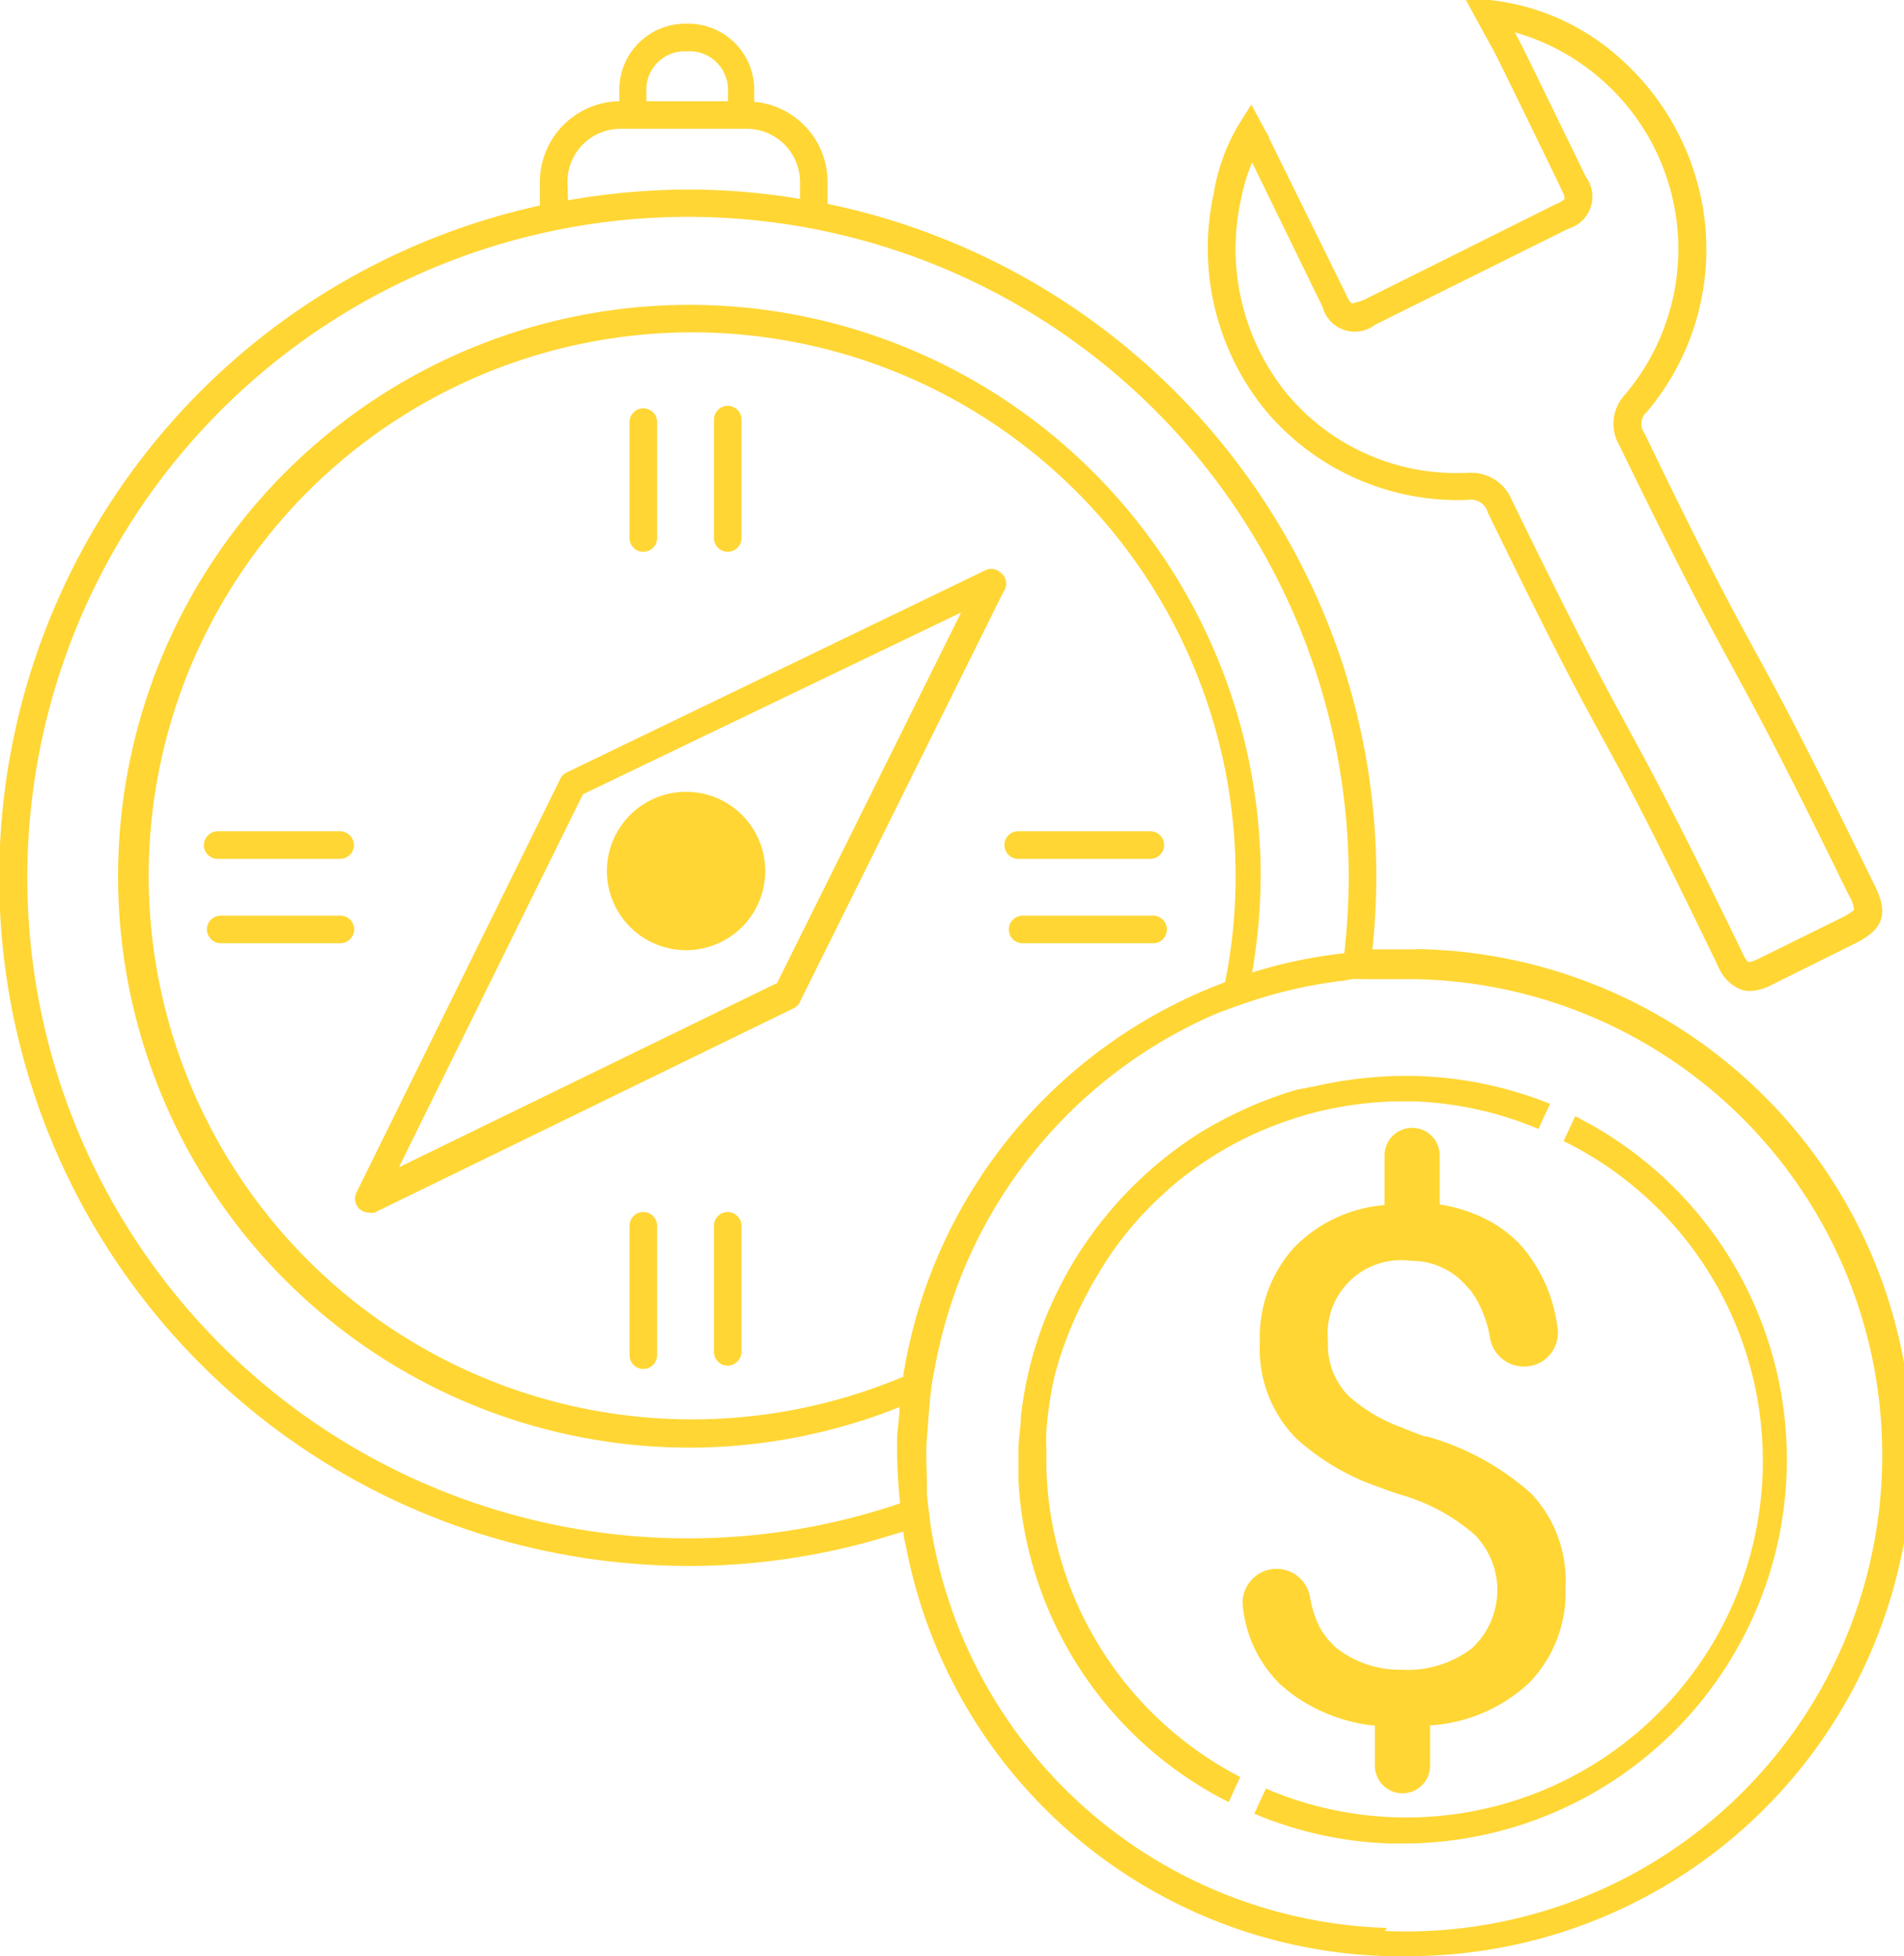 <?xml version="1.0" encoding="UTF-8"?> <svg xmlns="http://www.w3.org/2000/svg" viewBox="0 0 69.02 70.91"><defs><style>.cls-1{fill:none;}.cls-2{fill:#ffd634;}</style></defs><title>Asset 1</title><g id="Layer_2" data-name="Layer 2"><g id="Ebene_1" data-name="Ebene 1"><path class="cls-1" d="M51.31,35.41h-.55l-.35,0-.79,0c-.19,0-.38,0-.57,0s-.3,0-.45.07a17.12,17.12,0,0,0-3.43.8c-.38.13-.77.27-1.14.42A17.34,17.34,0,0,0,33.85,49.35c-.07.39-.15.79-.2,1.2s-.11,1-.13,1.57,0,1.15,0,1.72c0,.1,0,.2,0,.3,0,.35.07.69.12,1l0,0,0,.05A17.25,17.25,0,1,0,51.31,35.41ZM44.77,64.86l-.21.46a13.89,13.89,0,0,1-7.62-11.64c0-.38,0-.76,0-1.14v-.08c0-.39,0-.77.09-1.15a14.42,14.42,0,0,1,.38-2c.12-.45.26-.88.42-1.31a14.64,14.64,0,0,1,1.13-2.32,14.3,14.3,0,0,1,4.53-4.61,15.26,15.26,0,0,1,1.6-.85A14.27,14.27,0,0,1,47,39.5l.69-.17c.37-.08.74-.16,1.12-.21A14.56,14.56,0,0,1,51.28,39,14.06,14.06,0,0,1,56.19,40l-.21.45-.21.46a12.84,12.84,0,0,0-4.52-1h-.41a12.68,12.68,0,0,0-2.4.23,11.08,11.08,0,0,0-1.17.28,14.13,14.13,0,0,0-1.58.57,12.82,12.82,0,0,0-2.58,1.51,10,10,0,0,0-.94.78,12.3,12.3,0,0,0-2.42,3c-.15.23-.27.47-.4.72a13.39,13.39,0,0,0-1.06,2.79A13.25,13.25,0,0,0,38,51.9a5.63,5.63,0,0,0,0,.59c0,.21,0,.41,0,.62a13,13,0,0,0,7,11.3Zm1.48-8a1.22,1.22,0,0,1,1.21,1,3.68,3.68,0,0,0,.19.71,2.46,2.46,0,0,0,.64,1l.06.07a3.7,3.7,0,0,0,2.41.84,3.84,3.84,0,0,0,2.56-.77,2.87,2.87,0,0,0,.13-4.1,7,7,0,0,0-2.66-1.46h0c-.34-.1-.65-.22-.95-.33a8.52,8.52,0,0,1-2.91-1.75,4.62,4.62,0,0,1-1.29-3.45,4.87,4.87,0,0,1,1.21-3.41,5.14,5.14,0,0,1,3.31-1.57v-1.8a1,1,0,0,1,1-1h0a1,1,0,0,1,1,1v1.81a5.44,5.44,0,0,1,2,.71A4.89,4.89,0,0,1,55,45a4.29,4.29,0,0,1,.46.49,5.64,5.64,0,0,1,1.06,2.65,1.22,1.22,0,0,1-1.22,1.41h0a1.24,1.24,0,0,1-1.22-1,4.19,4.19,0,0,0-.25-.91,3.41,3.41,0,0,0-.46-.84c-.05-.07-.11-.12-.17-.19a2.63,2.63,0,0,0-2-.89,2.66,2.66,0,0,0-3,2.91,2.64,2.64,0,0,0,.76,2,5.9,5.9,0,0,0,1.91,1.13c.26.11.54.22.85.33l.08,0a9.54,9.54,0,0,1,3.77,2.07,4.59,4.59,0,0,1,1.24,3.39A4.7,4.7,0,0,1,55.43,61a5.81,5.81,0,0,1-3.6,1.51V64a1,1,0,1,1-2,0V62.55a6.15,6.15,0,0,1-2.52-.83,5.29,5.29,0,0,1-.83-.6c-.07-.06-.15-.11-.22-.18A4.6,4.6,0,0,1,45,58.29,1.22,1.22,0,0,1,46.25,56.88Zm4.6,9.95h-.44a13.76,13.76,0,0,1-4.94-1.08l.21-.46.21-.45A12.92,12.92,0,0,0,56.68,41.36l.21-.45.21-.45a13.92,13.92,0,0,1-6.25,26.37Z"></path><path class="cls-1" d="M44.32,35.6a19.36,19.36,0,0,0,.38-3.83,19.72,19.72,0,1,0-12,18.11A18.31,18.31,0,0,1,44.32,35.6ZM25.88,15.21a.5.5,0,0,1,.5-.5.5.5,0,0,1,.5.5v4.26a.5.5,0,0,1-.5.5.5.5,0,0,1-.5-.5Zm-3.06.09a.5.5,0,0,1,1,0v4.17a.5.5,0,0,1-1,0ZM12.33,34.19H8a.51.51,0,0,1-.5-.5.5.5,0,0,1,.5-.5h4.34a.5.5,0,0,1,.5.5A.51.51,0,0,1,12.33,34.19Zm0-3.06H7.89a.5.5,0,0,1-.5-.5.51.51,0,0,1,.5-.5h4.44a.51.51,0,0,1,.5.5A.5.5,0,0,1,12.33,31.13Zm11.49,18a.5.5,0,0,1-1,0V44.43a.5.5,0,0,1,1,0Zm3.06-.1a.51.51,0,0,1-.5.5.5.5,0,0,1-.5-.5V44.43a.5.5,0,0,1,.5-.5.51.51,0,0,1,.5.5ZM29,36.23a.45.45,0,0,1-.23.22l-15.18,7.4a.54.54,0,0,1-.22,0,.5.5,0,0,1-.44-.72l7.39-15a.51.51,0,0,1,.23-.23l15.18-7.29a.5.5,0,0,1,.57.1.49.49,0,0,1,.09.57Zm7.42-5.6a.5.5,0,0,1,.5-.5H41.7a.5.5,0,0,1,.5.5.5.5,0,0,1-.5.5H36.91A.5.5,0,0,1,36.41,30.63Zm.16,3.06a.5.5,0,0,1,.5-.5H41.8a.5.5,0,0,1,.5.5.5.5,0,0,1-.5.5H37.07A.5.5,0,0,1,36.57,33.69Z"></path><path class="cls-1" d="M53.16,17.12h.08a1.59,1.59,0,0,1,1.59,1c2.45,5,3.29,6.57,4.18,8.2s1.73,3.2,4.16,8.17c.16.33.24.36.24.36s.08,0,.4-.14l3-1.48c.36-.18.41-.26.42-.28a1.09,1.09,0,0,0-.16-.46c-2.45-5-3.29-6.57-4.18-8.2s-1.74-3.19-4.17-8.17a1.54,1.54,0,0,1,.21-1.84,8.1,8.1,0,0,0,1.87-6.23,8.06,8.06,0,0,0-5.89-6.9l.29.55c.64,1.3,1.27,2.61,1.91,3.91l.37.77a1.21,1.21,0,0,1-.63,1.89l-7,3.48a1.21,1.21,0,0,1-1.91-.65L45.35,5.89A6.31,6.31,0,0,0,45,7.16a8.34,8.34,0,0,0,1.7,7.08A8,8,0,0,0,53.16,17.12Z"></path><path class="cls-1" d="M24.82,6.87H25A24.59,24.59,0,0,1,29,7.21V6.6A1.93,1.93,0,0,0,27.1,4.67H22.5A1.92,1.92,0,0,0,20.57,6.6v.66h0A25.83,25.83,0,0,1,24.82,6.87Z"></path><path class="cls-1" d="M26.37,3.25A1.39,1.39,0,0,0,25,1.86h-.16a1.39,1.39,0,0,0-1.39,1.39v.42h2.94Z"></path><path class="cls-1" d="M32.52,52.09c0-.37.06-.73.09-1.09A20.5,20.5,0,0,1,25,52.47a20.71,20.71,0,1,1,20.7-20.7,21.14,21.14,0,0,1-.31,3.48,17.69,17.69,0,0,1,3.34-.7,24.7,24.7,0,0,0,.16-2.73A24,24,0,1,0,32.63,54.49,19.1,19.1,0,0,1,32.52,52.09Z"></path><path class="cls-1" d="M14.46,42.31l13.71-6.68L34.84,22.2,21.13,28.79ZM24.9,28.7A2.87,2.87,0,1,1,22,31.57,2.87,2.87,0,0,1,24.9,28.7Z"></path><path class="cls-2" d="M23.32,43.93a.5.5,0,0,0-.5.5v4.69a.5.5,0,0,0,1,0V44.43A.5.5,0,0,0,23.32,43.93Z"></path><path class="cls-2" d="M23.32,20a.5.5,0,0,0,.5-.5V15.3a.5.5,0,0,0-1,0v4.17A.5.5,0,0,0,23.32,20Z"></path><path class="cls-2" d="M26.38,43.93a.5.5,0,0,0-.5.5V49a.5.5,0,0,0,.5.5.51.51,0,0,0,.5-.5V44.43A.51.51,0,0,0,26.38,43.93Z"></path><path class="cls-2" d="M26.38,20a.5.5,0,0,0,.5-.5V15.21a.5.5,0,0,0-.5-.5.5.5,0,0,0-.5.5v4.26A.5.5,0,0,0,26.38,20Z"></path><path class="cls-2" d="M12.33,30.13H7.89a.51.51,0,0,0-.5.5.5.5,0,0,0,.5.5h4.44a.5.5,0,0,0,.5-.5A.51.51,0,0,0,12.33,30.13Z"></path><path class="cls-2" d="M41.7,31.13a.5.5,0,0,0,.5-.5.5.5,0,0,0-.5-.5H36.91a.5.5,0,0,0-.5.5.5.5,0,0,0,.5.5Z"></path><path class="cls-2" d="M12.33,33.19H8a.5.5,0,0,0-.5.5.51.51,0,0,0,.5.5h4.34a.51.51,0,0,0,.5-.5A.5.5,0,0,0,12.33,33.19Z"></path><path class="cls-2" d="M42.3,33.69a.5.5,0,0,0-.5-.5H37.07a.5.5,0,0,0-.5.5.5.5,0,0,0,.5.5H41.8A.5.5,0,0,0,42.3,33.69Z"></path><path class="cls-2" d="M24.9,34.44A2.87,2.87,0,1,0,22,31.57,2.87,2.87,0,0,0,24.9,34.44Z"></path><path class="cls-2" d="M36.29,20.77a.5.5,0,0,0-.57-.1L20.54,28a.51.51,0,0,0-.23.23l-7.39,15a.5.5,0,0,0,.44.72.54.54,0,0,0,.22,0l15.18-7.4a.45.45,0,0,0,.23-.22l7.39-14.89A.49.49,0,0,0,36.29,20.77ZM28.17,35.63,14.46,42.31l6.67-13.52L34.84,22.2Z"></path><path class="cls-2" d="M51.34,34.41h-.08c-.45,0-.89,0-1.33,0h-.18a25.59,25.59,0,0,0,.14-2.63,24.68,24.68,0,0,0-1.1-7.33c-.11-.37-.24-.75-.37-1.11A25,25,0,0,0,30,7.39s0-.09,0-.13V6.6a2.92,2.92,0,0,0-2.66-2.91V3.25A2.39,2.39,0,0,0,25,.86h-.16a2.39,2.39,0,0,0-2.39,2.39v.42A2.93,2.93,0,0,0,19.57,6.6v.66c0,.06,0,.13,0,.19a24.94,24.94,0,0,0,1,48.92c.39.07.77.13,1.16.18a25.93,25.93,0,0,0,3.2.21,24.79,24.79,0,0,0,7-1l.82-.25c0,.23.08.45.12.68A18.28,18.28,0,0,0,50.2,70.9h.58a18.25,18.25,0,0,0,.56-36.5ZM23.43,3.25a1.39,1.39,0,0,1,1.39-1.39H25a1.39,1.39,0,0,1,1.39,1.39v.42H23.43ZM20.57,6.6A1.92,1.92,0,0,1,22.5,4.67h4.6A1.93,1.93,0,0,1,29,6.6v.61A24.59,24.59,0,0,0,25,6.87h-.16a25.83,25.83,0,0,0-4.25.39h0ZM25,55.76A23.95,23.95,0,1,1,48.89,31.82a24.7,24.7,0,0,1-.16,2.73,17.69,17.69,0,0,0-3.34.7,21.14,21.14,0,0,0,.31-3.48A20.71,20.71,0,1,0,25,52.47,20.5,20.5,0,0,0,32.61,51c0,.36-.07.72-.09,1.09a19.1,19.1,0,0,0,.11,2.4A23.88,23.88,0,0,1,25,55.76Zm7.79-5.88a19.7,19.7,0,1,1,12-18.11,19.36,19.36,0,0,1-.38,3.83A18.31,18.31,0,0,0,32.74,49.88Zm17.49,20A17.28,17.28,0,0,1,33.72,55.2l0-.05,0,0c-.05-.34-.09-.68-.12-1,0-.1,0-.2,0-.3,0-.57-.05-1.14,0-1.72s.07-1,.13-1.57.13-.81.2-1.2A17.34,17.34,0,0,1,44,36.78c.37-.15.76-.29,1.14-.42a17.12,17.12,0,0,1,3.43-.8c.15,0,.3-.06.45-.07s.38,0,.57,0l.79,0,.35,0h.55a17.26,17.26,0,1,1-1.08,34.5Z"></path><path class="cls-2" d="M37.93,53.11c0-.21,0-.41,0-.62a5.63,5.63,0,0,1,0-.59,13.25,13.25,0,0,1,.32-2.11A13.39,13.39,0,0,1,39.35,47c.13-.25.25-.49.4-.72a12.3,12.3,0,0,1,2.42-3,10,10,0,0,1,.94-.78A12.82,12.82,0,0,1,45.69,41a14.13,14.13,0,0,1,1.58-.57,11.08,11.08,0,0,1,1.17-.28,12.68,12.68,0,0,1,2.4-.23h.41a12.84,12.84,0,0,1,4.52,1l.21-.46.21-.45A14.06,14.06,0,0,0,51.28,39a14.56,14.56,0,0,0-2.48.16c-.38.05-.75.13-1.12.21L47,39.5a14.27,14.27,0,0,0-1.92.72,15.26,15.26,0,0,0-1.6.85,14.3,14.3,0,0,0-4.53,4.61A14.64,14.64,0,0,0,37.81,48c-.16.43-.3.86-.42,1.31a14.42,14.42,0,0,0-.38,2c0,.38-.08.76-.09,1.15v.08c0,.38,0,.76,0,1.14a13.89,13.89,0,0,0,7.62,11.64l.21-.46.21-.45A13,13,0,0,1,37.93,53.11Z"></path><path class="cls-2" d="M57.1,40.46l-.21.45-.21.45A12.92,12.92,0,0,1,45.89,64.83l-.21.45-.21.46a13.76,13.76,0,0,0,4.94,1.08h.44A13.92,13.92,0,0,0,57.1,40.46Z"></path><path class="cls-2" d="M46.49,61.12a5.29,5.29,0,0,0,.83.6,6.15,6.15,0,0,0,2.52.83V64a1,1,0,1,0,2,0V62.54A5.81,5.81,0,0,0,55.43,61a4.7,4.7,0,0,0,1.32-3.47,4.59,4.59,0,0,0-1.24-3.39,9.54,9.54,0,0,0-3.77-2.07l-.08,0c-.31-.11-.59-.22-.85-.33a5.9,5.9,0,0,1-1.91-1.13,2.64,2.64,0,0,1-.76-2,2.66,2.66,0,0,1,3-2.91,2.63,2.63,0,0,1,2,.89c.06.07.12.12.17.19a3.41,3.41,0,0,1,.46.84,4.19,4.19,0,0,1,.25.91,1.24,1.24,0,0,0,1.22,1h0a1.22,1.22,0,0,0,1.22-1.41,5.64,5.64,0,0,0-1.06-2.65A4.29,4.29,0,0,0,55,45a4.89,4.89,0,0,0-.81-.63,5.44,5.44,0,0,0-2-.71V41.88a1,1,0,0,0-1-1h0a1,1,0,0,0-1,1v1.8a5.14,5.14,0,0,0-3.31,1.57,4.87,4.87,0,0,0-1.21,3.41,4.62,4.62,0,0,0,1.29,3.45,8.52,8.52,0,0,0,2.91,1.75c.3.11.61.23.95.33h0a7,7,0,0,1,2.66,1.46,2.87,2.87,0,0,1-.13,4.1,3.84,3.84,0,0,1-2.56.77,3.7,3.7,0,0,1-2.41-.84l-.06-.07a2.46,2.46,0,0,1-.64-1,3.68,3.68,0,0,1-.19-.71,1.23,1.23,0,0,0-2.43.39,4.6,4.6,0,0,0,1.24,2.65C46.34,61,46.42,61.06,46.49,61.12Z"></path><path class="cls-2" d="M53.19,18.12a.64.64,0,0,1,.74.45c2.46,5.06,3.3,6.61,4.2,8.25S59.85,30,62.27,35a1.53,1.53,0,0,0,.82.86,1,1,0,0,0,.33.06,1.91,1.91,0,0,0,.84-.24l3-1.49c1-.5,1.21-1.06.71-2.07-2.45-5-3.34-6.67-4.19-8.23S62,20.66,59.61,15.7a.56.56,0,0,1,.08-.76,9.13,9.13,0,0,0,2.1-7,9.34,9.34,0,0,0-3.72-6.36A8.36,8.36,0,0,0,54,0h-.86l.68,1.25c.18.32.34.61.49.91.64,1.3,1.28,2.61,1.91,3.91l.37.77c.14.27.13.35.13.35s0,.08-.3.2l-7,3.49A3.13,3.13,0,0,1,49,11a1,1,0,0,1-.21-.34L46,5c0-.09-.09-.17-.14-.28l-.5-.93-.46.73A7.09,7.09,0,0,0,44,7a9.29,9.29,0,0,0,1.92,7.93A9.11,9.11,0,0,0,53.19,18.12ZM45,7.16a6.31,6.31,0,0,1,.39-1.27l2.55,5.23a1.21,1.21,0,0,0,1.91.65l7-3.48a1.21,1.21,0,0,0,.63-1.89l-.37-.77c-.64-1.3-1.27-2.61-1.91-3.91l-.29-.55a8.17,8.17,0,0,1,4,13.13,1.54,1.54,0,0,0-.21,1.84c2.43,5,3.32,6.6,4.17,8.17s1.73,3.18,4.18,8.2a1.09,1.09,0,0,1,.16.46s-.06.1-.42.28l-3,1.48c-.32.16-.4.14-.4.14s-.08,0-.24-.36c-2.43-5-3.31-6.6-4.16-8.17s-1.73-3.17-4.18-8.2a1.59,1.59,0,0,0-1.59-1h-.08a8,8,0,0,1-6.5-2.88A8.34,8.34,0,0,1,45,7.16Z"></path></g></g></svg> 